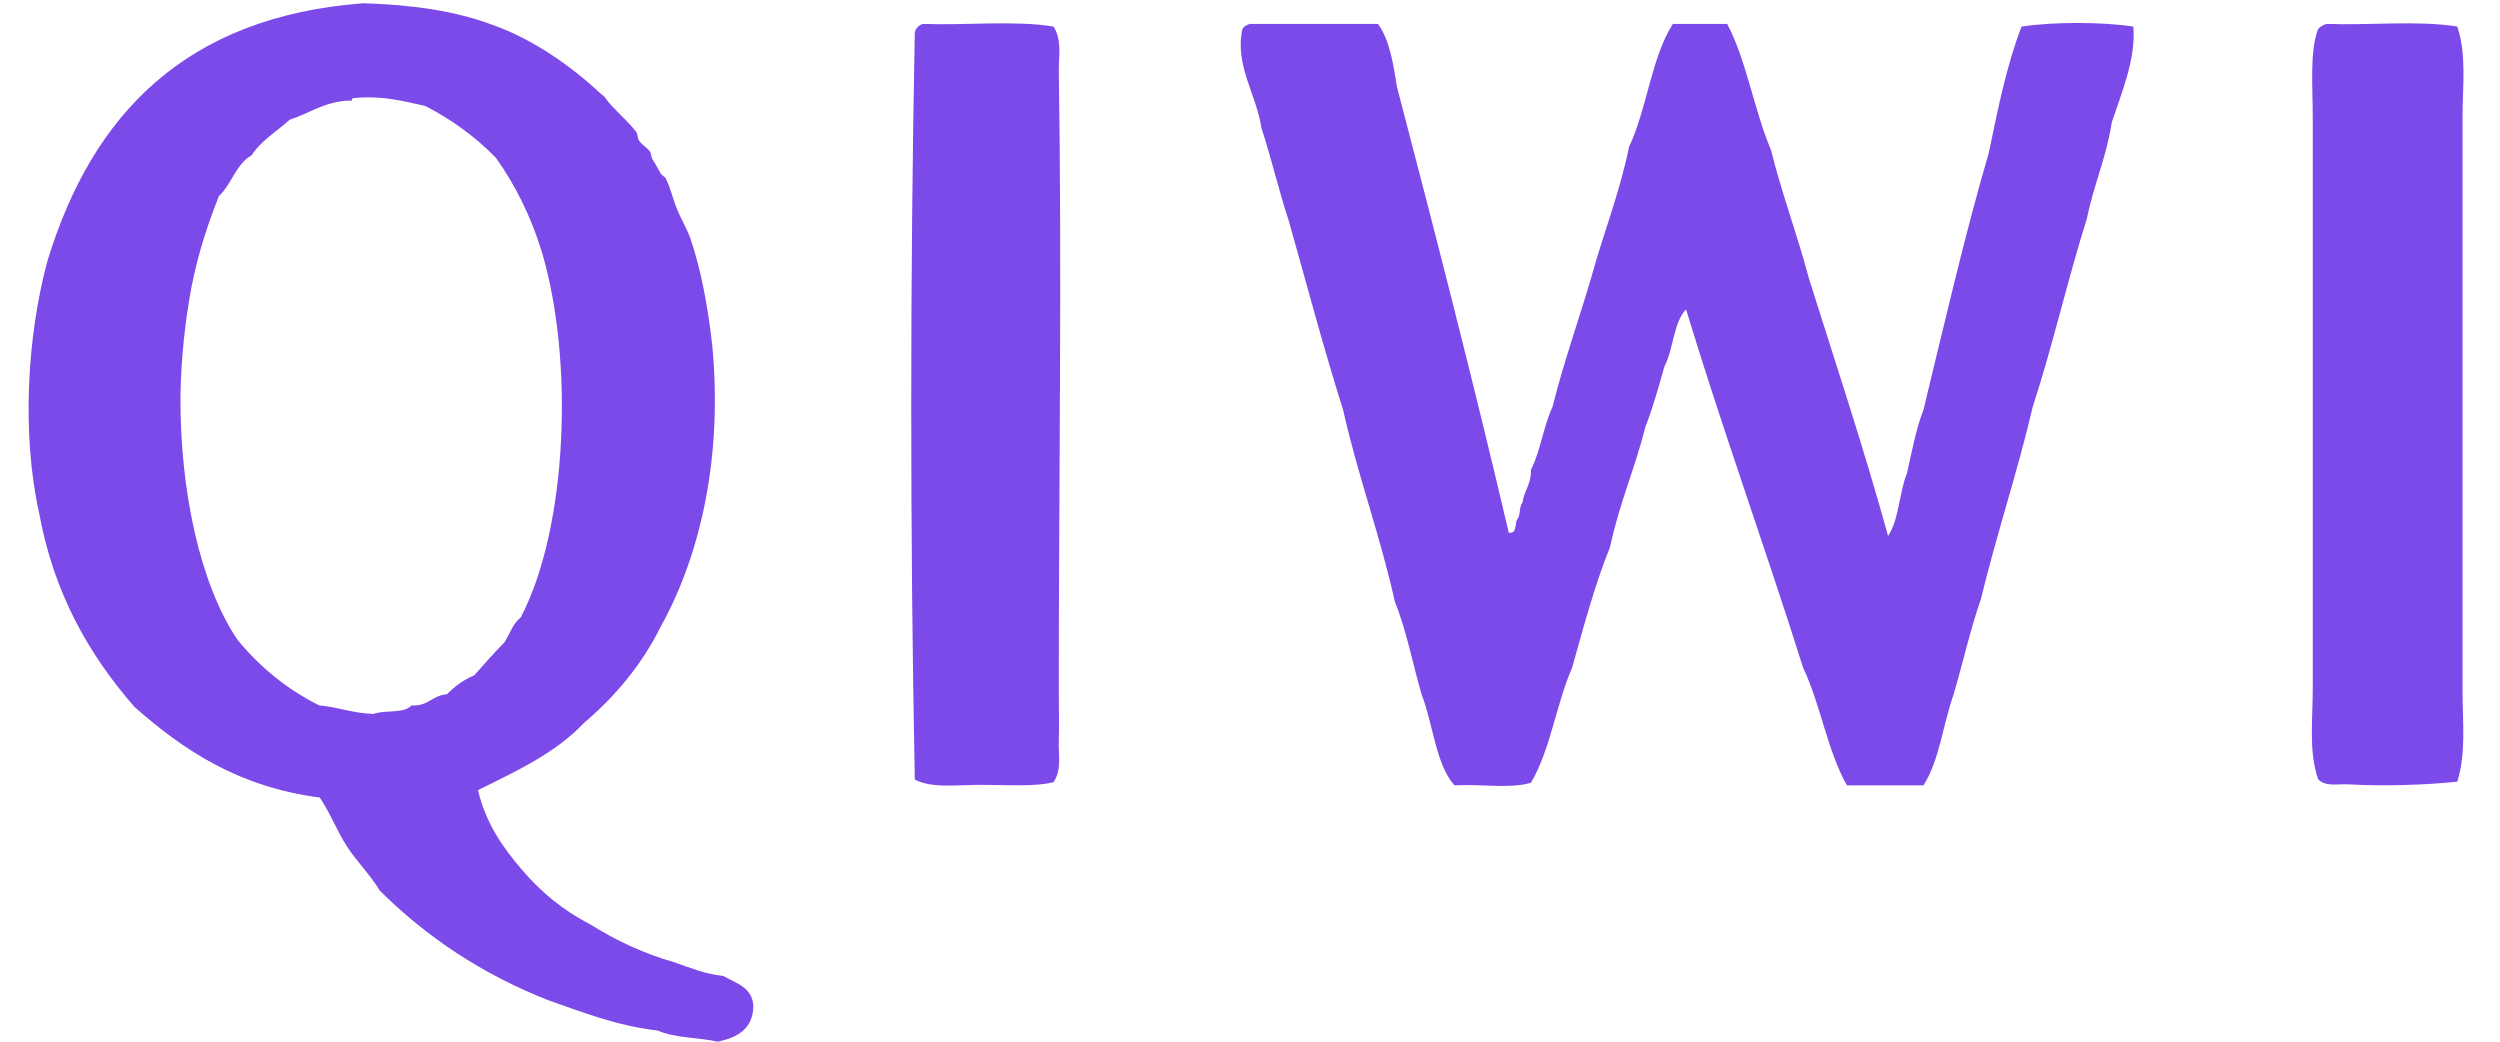 <svg width="48" height="20" viewBox="0 0 48 20" fill="none" xmlns="http://www.w3.org/2000/svg">
<path d="M9.177 15.171C9.329 15.811 9.653 16.269 10.018 16.696C10.383 17.123 10.808 17.479 11.325 17.743C11.811 18.048 12.338 18.302 12.945 18.475C13.239 18.577 13.523 18.699 13.887 18.739C14.14 18.882 14.444 18.953 14.465 19.319C14.454 19.756 14.161 19.919 13.786 20C13.411 19.919 12.945 19.929 12.631 19.787C11.841 19.695 11.203 19.441 10.535 19.207C9.258 18.709 8.185 17.987 7.294 17.102C7.111 16.797 6.858 16.553 6.666 16.259C6.473 15.964 6.341 15.608 6.139 15.313C4.579 15.11 3.516 14.398 2.584 13.575C1.723 12.588 1.034 11.409 0.75 9.843C0.416 8.338 0.517 6.458 0.913 5.004C1.773 2.187 3.576 0.317 6.98 0.062C7.921 0.093 8.742 0.205 9.491 0.49C10.251 0.764 10.97 1.272 11.537 1.801C11.588 1.842 11.608 1.852 11.639 1.903C11.76 2.076 12.054 2.32 12.216 2.533C12.246 2.574 12.236 2.645 12.267 2.696C12.327 2.787 12.419 2.828 12.479 2.909C12.51 2.96 12.5 3.021 12.53 3.062C12.57 3.123 12.621 3.214 12.682 3.326C12.702 3.367 12.773 3.397 12.783 3.428C12.874 3.601 12.915 3.814 12.996 4.007C13.077 4.211 13.188 4.383 13.259 4.587C13.462 5.187 13.594 5.898 13.675 6.63C13.877 8.745 13.462 10.636 12.682 12.039C12.317 12.771 11.811 13.371 11.213 13.88C10.666 14.459 9.917 14.805 9.177 15.171ZM6.666 1.933C6.21 1.964 5.936 2.177 5.562 2.299C5.318 2.523 5.015 2.696 4.832 2.98C4.528 3.153 4.447 3.54 4.204 3.763C4.002 4.272 3.809 4.841 3.678 5.502C3.556 6.153 3.475 6.885 3.465 7.606C3.455 9.416 3.84 11.216 4.559 12.283C4.984 12.802 5.501 13.229 6.129 13.544C6.493 13.575 6.777 13.697 7.172 13.707C7.395 13.625 7.759 13.707 7.901 13.544C8.225 13.564 8.296 13.351 8.58 13.33C8.732 13.178 8.894 13.056 9.107 12.964C9.299 12.751 9.481 12.537 9.684 12.334C9.785 12.182 9.846 11.968 9.998 11.856C10.909 10.107 11.011 6.905 10.413 4.871C10.19 4.129 9.876 3.529 9.522 3.031C9.137 2.635 8.681 2.299 8.165 2.035C7.749 1.943 7.354 1.832 6.807 1.882C6.777 1.882 6.747 1.893 6.757 1.933C6.736 1.933 6.706 1.933 6.666 1.933ZM17.716 0.459C18.536 0.49 19.498 0.388 20.228 0.51C20.39 0.764 20.329 1.069 20.329 1.354C20.39 5.207 20.329 9.345 20.329 13.28C20.329 13.595 20.339 13.92 20.329 14.225C20.319 14.489 20.39 14.774 20.228 15.018C19.863 15.11 19.336 15.069 18.87 15.069C18.374 15.069 17.888 15.14 17.564 14.967C17.473 10.311 17.473 5.288 17.564 0.622C17.584 0.54 17.635 0.49 17.716 0.459ZM23.996 0.459H26.457C26.68 0.764 26.751 1.222 26.822 1.669C27.561 4.495 28.29 7.332 28.969 10.229C29.131 10.25 29.08 10.057 29.131 9.965C29.202 9.894 29.161 9.721 29.232 9.65C29.262 9.416 29.404 9.294 29.394 9.02C29.576 8.664 29.637 8.176 29.809 7.81C30.022 6.956 30.306 6.163 30.549 5.339C30.782 4.485 31.096 3.712 31.278 2.818C31.622 2.096 31.703 1.11 32.119 0.459H33.162C33.537 1.171 33.678 2.116 34.003 2.879C34.215 3.733 34.509 4.505 34.732 5.349C35.248 6.986 35.785 8.603 36.251 10.29C36.464 9.975 36.464 9.447 36.616 9.081C36.707 8.664 36.788 8.237 36.93 7.871C37.335 6.203 37.72 4.526 38.186 2.93C38.358 2.096 38.53 1.242 38.814 0.51C39.422 0.418 40.353 0.418 40.961 0.51C41.012 1.13 40.728 1.801 40.546 2.35C40.444 3.021 40.201 3.54 40.07 4.19C39.695 5.38 39.411 6.641 39.026 7.82C38.733 9.081 38.338 10.24 38.034 11.5C37.831 12.08 37.69 12.72 37.507 13.341C37.305 13.91 37.234 14.611 36.93 15.079H35.461C35.086 14.418 34.955 13.524 34.62 12.822C33.891 10.504 33.081 8.277 32.372 5.939C32.129 6.193 32.129 6.712 31.957 7.037C31.845 7.434 31.734 7.83 31.592 8.196C31.39 8.999 31.086 9.68 30.913 10.504C30.62 11.226 30.407 12.029 30.184 12.822C29.88 13.514 29.769 14.398 29.394 15.028C29.009 15.15 28.401 15.049 27.925 15.079C27.561 14.662 27.52 13.91 27.297 13.341C27.125 12.751 27.004 12.1 26.781 11.551C26.497 10.27 26.072 9.142 25.788 7.871C25.414 6.691 25.09 5.461 24.745 4.241C24.553 3.662 24.411 3.041 24.218 2.452C24.127 1.821 23.702 1.252 23.854 0.561C23.874 0.51 23.935 0.479 23.996 0.459ZM44.668 0.459C45.489 0.49 46.441 0.388 47.18 0.51C47.362 1.059 47.281 1.649 47.281 2.238V13.269C47.281 13.869 47.352 14.449 47.18 15.008C46.613 15.069 45.782 15.1 45.083 15.059C44.881 15.049 44.638 15.11 44.506 14.957C44.324 14.408 44.405 13.829 44.405 13.219V2.299C44.405 1.638 44.344 0.998 44.506 0.561C44.547 0.51 44.607 0.479 44.668 0.459Z" fill="#7D4AEA"/>
</svg>
